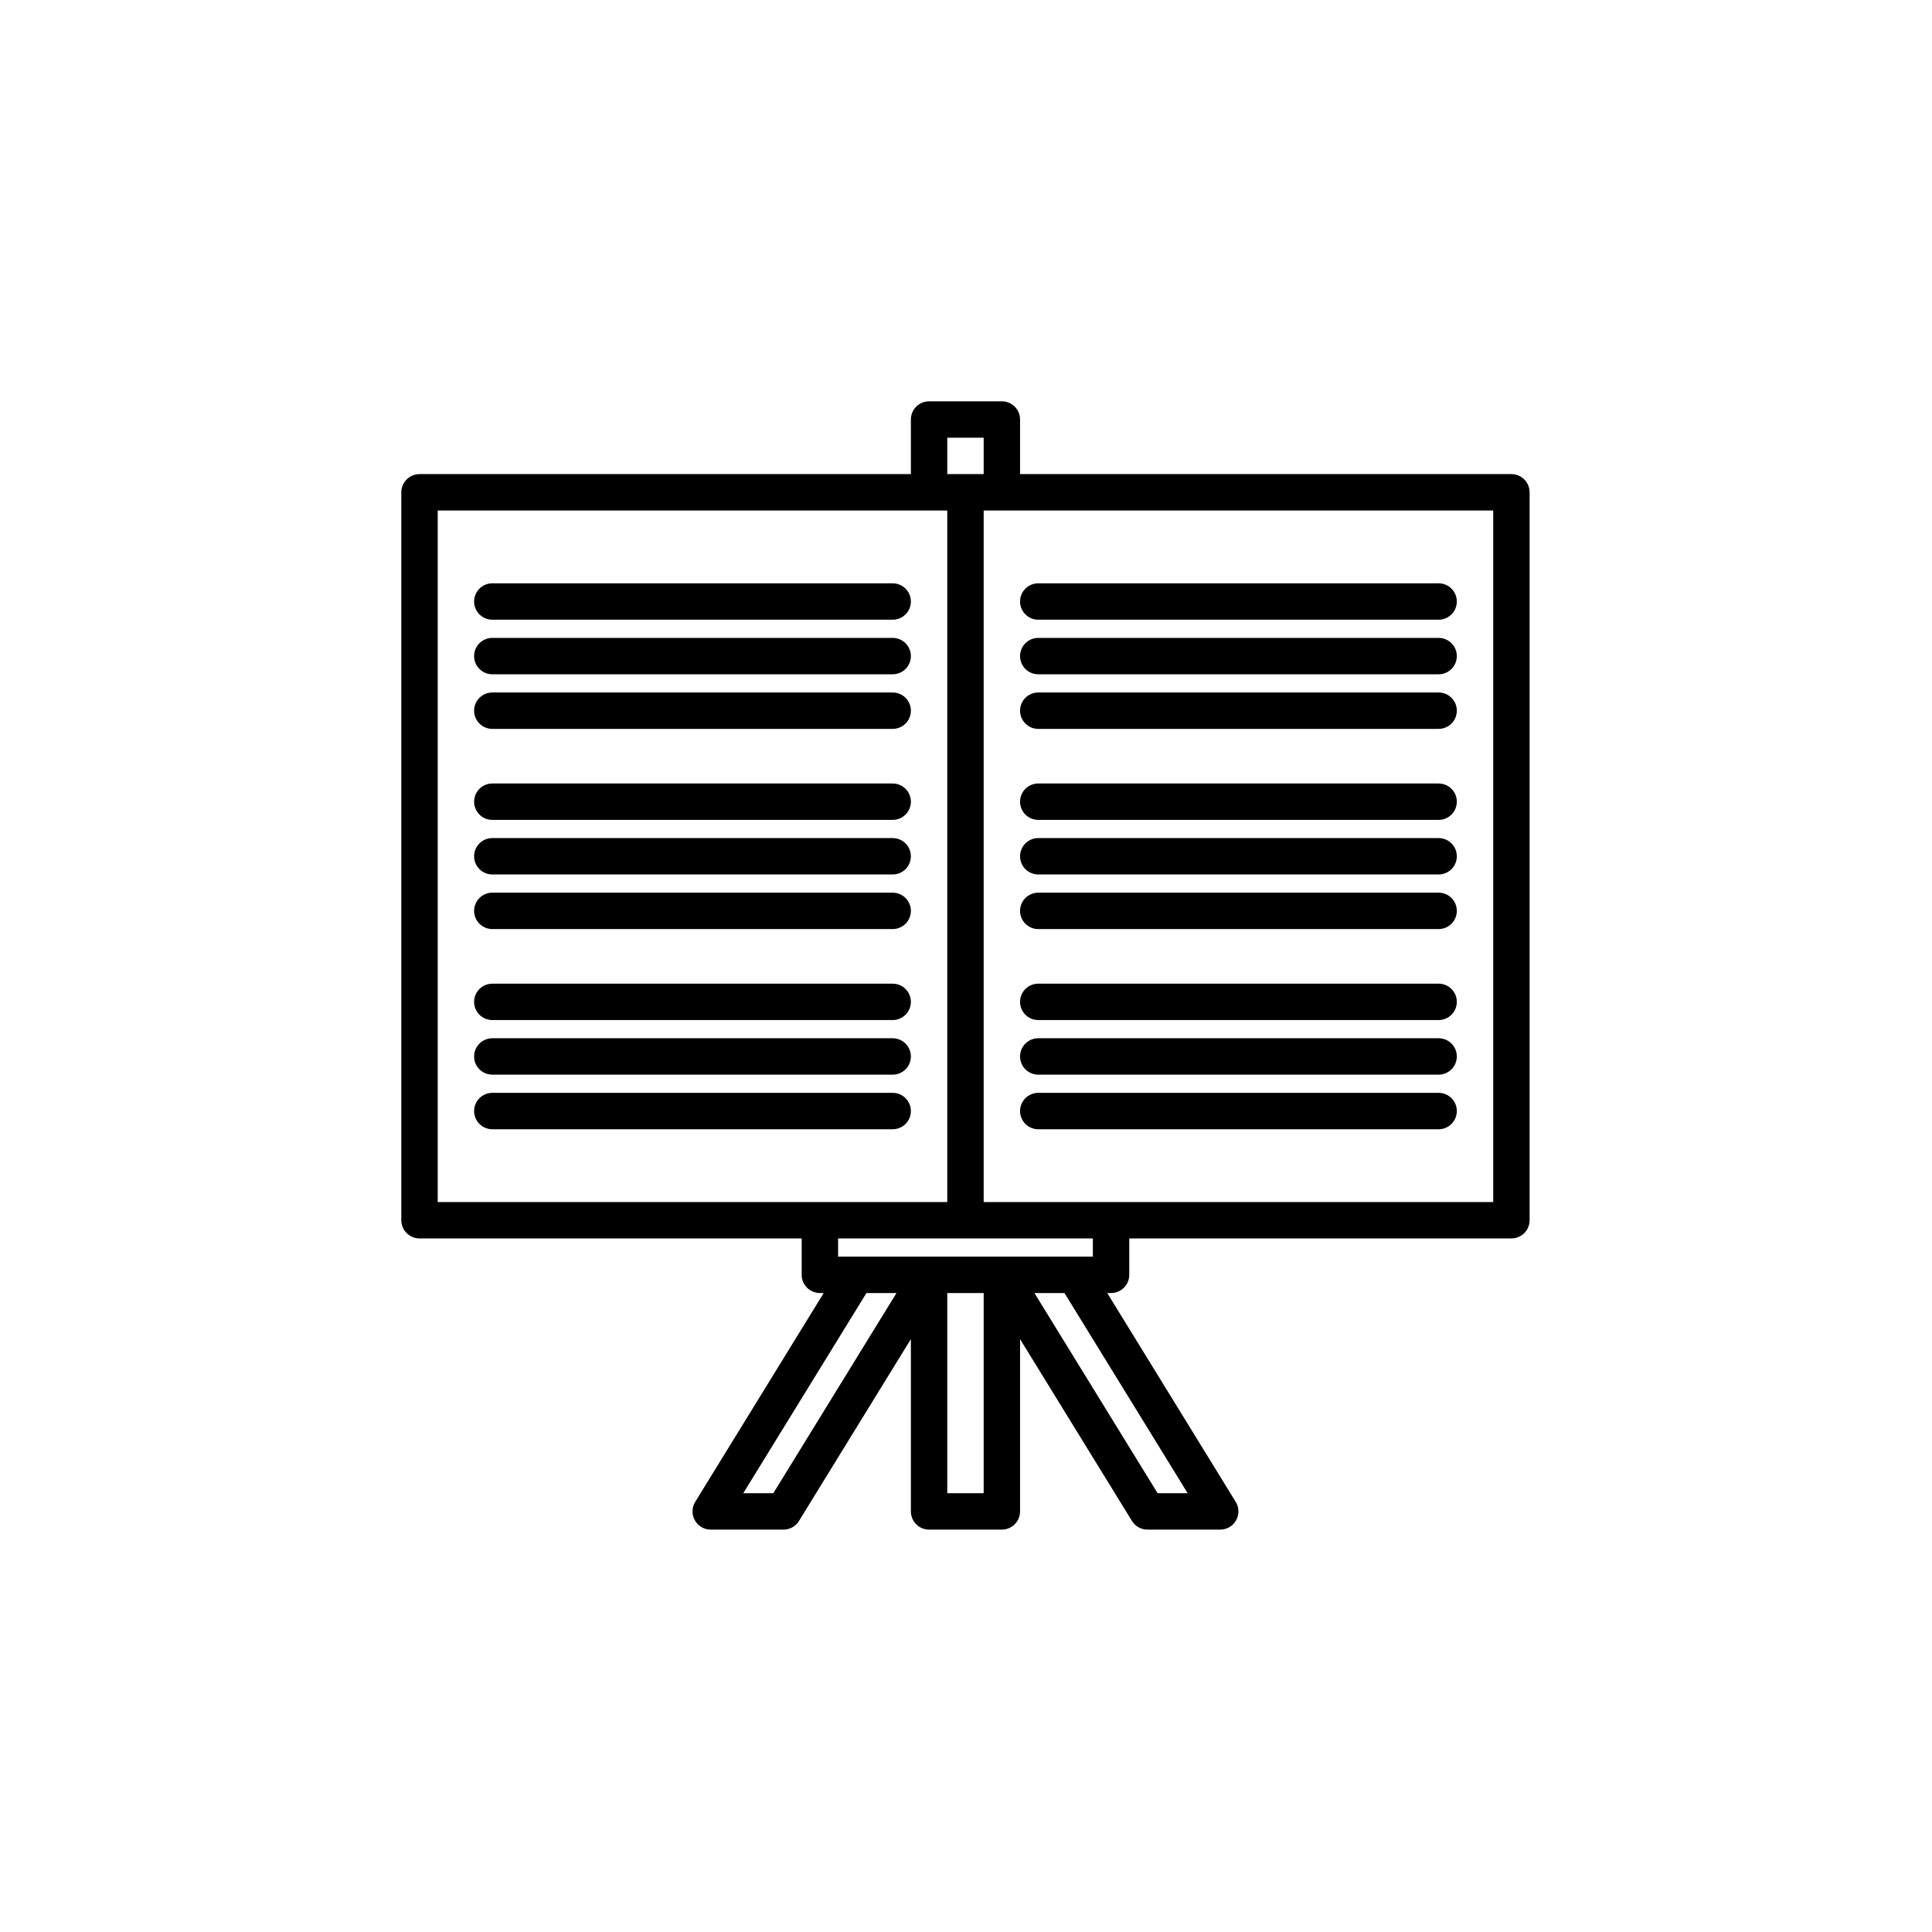 <?xml version="1.0" encoding="UTF-8"?>
<svg xmlns="http://www.w3.org/2000/svg" xmlns:xlink="http://www.w3.org/1999/xlink" width="500" zoomAndPan="magnify" viewBox="0 0 375 375" height="500" preserveAspectRatio="xMidYMid meet" version="1.0">
  <defs>
    <clipPath id="a9d64f0816">
      <path d="M 77.895 77.895 L 296.895 77.895 L 296.895 296.895 L 77.895 296.895 Z M 77.895 77.895 " clip-rule="nonzero"></path>
    </clipPath>
  </defs>
  <rect x="-37.5" width="450" fill="#ffffff" y="-37.5" height="450" fill-opacity="1"></rect>
  <g clip-path="url(#a9d64f0816)">
    <path fill="#000000" d="M 293.363 92.023 L 197.992 92.023 L 197.992 81.43 C 197.992 80.961 197.902 80.508 197.723 80.078 C 197.547 79.645 197.289 79.262 196.957 78.93 C 196.629 78.602 196.246 78.344 195.812 78.164 C 195.379 77.984 194.93 77.895 194.461 77.895 L 180.332 77.895 C 179.863 77.895 179.414 77.984 178.98 78.164 C 178.547 78.344 178.164 78.602 177.836 78.93 C 177.504 79.262 177.246 79.645 177.07 80.078 C 176.891 80.508 176.801 80.961 176.801 81.43 L 176.801 92.023 L 81.43 92.023 C 80.961 92.023 80.508 92.113 80.078 92.293 C 79.645 92.473 79.262 92.73 78.93 93.059 C 78.602 93.391 78.344 93.773 78.164 94.207 C 77.984 94.637 77.895 95.09 77.895 95.559 L 77.895 236.848 C 77.895 237.316 77.984 237.766 78.164 238.199 C 78.344 238.633 78.602 239.016 78.93 239.344 C 79.262 239.676 79.645 239.934 80.078 240.109 C 80.508 240.289 80.961 240.379 81.43 240.379 L 155.605 240.379 L 155.605 247.445 C 155.605 247.914 155.695 248.363 155.875 248.797 C 156.055 249.23 156.309 249.609 156.641 249.941 C 156.973 250.273 157.355 250.527 157.785 250.707 C 158.219 250.887 158.668 250.977 159.137 250.977 L 159.879 250.977 L 134.938 291.516 C 134.602 292.059 134.43 292.652 134.414 293.289 C 134.402 293.93 134.551 294.527 134.863 295.086 C 135.176 295.645 135.605 296.086 136.16 296.41 C 136.711 296.734 137.305 296.895 137.945 296.895 L 152.074 296.895 C 152.688 296.898 153.262 296.746 153.797 296.449 C 154.332 296.148 154.762 295.738 155.082 295.215 L 176.801 259.922 L 176.801 293.363 C 176.801 293.832 176.891 294.281 177.07 294.715 C 177.246 295.148 177.504 295.531 177.836 295.863 C 178.164 296.191 178.547 296.449 178.98 296.629 C 179.414 296.809 179.863 296.895 180.332 296.895 L 194.461 296.895 C 194.93 296.895 195.379 296.809 195.812 296.629 C 196.246 296.449 196.629 296.191 196.957 295.863 C 197.289 295.531 197.547 295.148 197.723 294.715 C 197.902 294.281 197.992 293.832 197.992 293.363 L 197.992 259.922 L 219.711 295.215 C 220.031 295.738 220.461 296.148 220.996 296.449 C 221.531 296.746 222.105 296.898 222.719 296.895 L 236.848 296.895 C 237.488 296.895 238.082 296.734 238.633 296.41 C 239.188 296.086 239.617 295.645 239.93 295.086 C 240.242 294.527 240.391 293.93 240.379 293.289 C 240.363 292.652 240.191 292.059 239.855 291.516 L 214.914 250.977 L 215.656 250.977 C 216.121 250.977 216.574 250.887 217.008 250.707 C 217.438 250.527 217.82 250.273 218.152 249.941 C 218.484 249.609 218.738 249.23 218.918 248.797 C 219.098 248.363 219.188 247.914 219.188 247.445 L 219.188 240.379 L 293.363 240.379 C 293.832 240.379 294.281 240.289 294.715 240.109 C 295.148 239.934 295.531 239.676 295.863 239.344 C 296.191 239.016 296.449 238.633 296.629 238.199 C 296.809 237.766 296.895 237.316 296.895 236.848 L 296.895 95.559 C 296.895 95.09 296.809 94.637 296.629 94.207 C 296.449 93.773 296.191 93.391 295.863 93.059 C 295.531 92.73 295.148 92.473 294.715 92.293 C 294.281 92.113 293.832 92.023 293.363 92.023 Z M 183.863 84.961 L 190.93 84.961 L 190.93 92.023 L 183.863 92.023 Z M 84.961 233.316 L 84.961 99.09 L 183.863 99.09 L 183.863 233.316 Z M 150.102 289.832 L 144.266 289.832 L 168.176 250.977 L 174.008 250.977 Z M 190.93 289.832 L 183.863 289.832 L 183.863 250.977 L 190.93 250.977 Z M 162.672 243.914 L 162.672 240.379 L 212.121 240.379 L 212.121 243.914 Z M 230.523 289.832 L 224.691 289.832 L 200.785 250.977 L 206.617 250.977 Z M 289.832 233.316 L 190.93 233.316 L 190.93 99.09 L 289.832 99.09 Z M 289.832 233.316 " fill-opacity="1" fill-rule="nonzero"></path>
  </g>
  <path fill="#000000" d="M 95.559 120.285 L 173.266 120.285 C 173.734 120.285 174.188 120.195 174.617 120.016 C 175.051 119.836 175.434 119.578 175.766 119.25 C 176.098 118.918 176.352 118.535 176.531 118.102 C 176.711 117.672 176.801 117.219 176.801 116.75 C 176.801 116.281 176.711 115.832 176.531 115.398 C 176.352 114.965 176.098 114.586 175.766 114.254 C 175.434 113.922 175.051 113.668 174.617 113.488 C 174.188 113.309 173.734 113.219 173.266 113.219 L 95.559 113.219 C 95.09 113.219 94.637 113.309 94.207 113.488 C 93.773 113.668 93.391 113.922 93.059 114.254 C 92.73 114.586 92.473 114.965 92.293 115.398 C 92.113 115.832 92.023 116.281 92.023 116.75 C 92.023 117.219 92.113 117.672 92.293 118.102 C 92.473 118.535 92.73 118.918 93.059 119.25 C 93.391 119.578 93.773 119.836 94.207 120.016 C 94.637 120.195 95.09 120.285 95.559 120.285 Z M 95.559 120.285 " fill-opacity="1" fill-rule="nonzero"></path>
  <path fill="#000000" d="M 95.559 130.879 L 173.266 130.879 C 173.734 130.879 174.188 130.789 174.617 130.609 C 175.051 130.434 175.434 130.176 175.766 129.844 C 176.098 129.516 176.352 129.133 176.531 128.699 C 176.711 128.266 176.801 127.816 176.801 127.348 C 176.801 126.879 176.711 126.43 176.531 125.996 C 176.352 125.562 176.098 125.18 175.766 124.852 C 175.434 124.52 175.051 124.266 174.617 124.086 C 174.188 123.906 173.734 123.816 173.266 123.816 L 95.559 123.816 C 95.09 123.816 94.637 123.906 94.207 124.086 C 93.773 124.266 93.391 124.52 93.059 124.852 C 92.73 125.18 92.473 125.562 92.293 125.996 C 92.113 126.43 92.023 126.879 92.023 127.348 C 92.023 127.816 92.113 128.266 92.293 128.699 C 92.473 129.133 92.73 129.516 93.059 129.844 C 93.391 130.176 93.773 130.434 94.207 130.609 C 94.637 130.789 95.09 130.879 95.559 130.879 Z M 95.559 130.879 " fill-opacity="1" fill-rule="nonzero"></path>
  <path fill="#000000" d="M 95.559 141.477 L 173.266 141.477 C 173.734 141.477 174.188 141.387 174.617 141.207 C 175.051 141.027 175.434 140.773 175.766 140.441 C 176.098 140.109 176.352 139.73 176.531 139.297 C 176.711 138.863 176.801 138.414 176.801 137.945 C 176.801 137.477 176.711 137.027 176.531 136.594 C 176.352 136.16 176.098 135.777 175.766 135.445 C 175.434 135.117 175.051 134.859 174.617 134.68 C 174.188 134.504 173.734 134.414 173.266 134.414 L 95.559 134.414 C 95.09 134.414 94.637 134.504 94.207 134.68 C 93.773 134.859 93.391 135.117 93.059 135.445 C 92.73 135.777 92.473 136.16 92.293 136.594 C 92.113 137.027 92.023 137.477 92.023 137.945 C 92.023 138.414 92.113 138.863 92.293 139.297 C 92.473 139.73 92.73 140.109 93.059 140.441 C 93.391 140.773 93.773 141.027 94.207 141.207 C 94.637 141.387 95.09 141.477 95.559 141.477 Z M 95.559 141.477 " fill-opacity="1" fill-rule="nonzero"></path>
  <path fill="#000000" d="M 95.559 159.137 L 173.266 159.137 C 173.734 159.137 174.188 159.047 174.617 158.871 C 175.051 158.691 175.434 158.434 175.766 158.105 C 176.098 157.773 176.352 157.391 176.531 156.957 C 176.711 156.523 176.801 156.074 176.801 155.605 C 176.801 155.137 176.711 154.688 176.531 154.254 C 176.352 153.82 176.098 153.441 175.766 153.109 C 175.434 152.777 175.051 152.523 174.617 152.344 C 174.188 152.164 173.734 152.074 173.266 152.074 L 95.559 152.074 C 95.09 152.074 94.637 152.164 94.207 152.344 C 93.773 152.523 93.391 152.777 93.059 153.109 C 92.73 153.441 92.473 153.82 92.293 154.254 C 92.113 154.688 92.023 155.137 92.023 155.605 C 92.023 156.074 92.113 156.523 92.293 156.957 C 92.473 157.391 92.73 157.773 93.059 158.105 C 93.391 158.434 93.773 158.691 94.207 158.871 C 94.637 159.047 95.09 159.137 95.559 159.137 Z M 95.559 159.137 " fill-opacity="1" fill-rule="nonzero"></path>
  <path fill="#000000" d="M 95.559 169.734 L 173.266 169.734 C 173.734 169.734 174.188 169.645 174.617 169.465 C 175.051 169.285 175.434 169.031 175.766 168.699 C 176.098 168.371 176.352 167.988 176.531 167.555 C 176.711 167.121 176.801 166.672 176.801 166.203 C 176.801 165.734 176.711 165.285 176.531 164.852 C 176.352 164.418 176.098 164.035 175.766 163.707 C 175.434 163.375 175.051 163.117 174.617 162.938 C 174.188 162.762 173.734 162.672 173.266 162.672 L 95.559 162.672 C 95.09 162.672 94.637 162.762 94.207 162.938 C 93.773 163.117 93.391 163.375 93.059 163.707 C 92.73 164.035 92.473 164.418 92.293 164.852 C 92.113 165.285 92.023 165.734 92.023 166.203 C 92.023 166.672 92.113 167.121 92.293 167.555 C 92.473 167.988 92.73 168.371 93.059 168.699 C 93.391 169.031 93.773 169.285 94.207 169.465 C 94.637 169.645 95.09 169.734 95.559 169.734 Z M 95.559 169.734 " fill-opacity="1" fill-rule="nonzero"></path>
  <path fill="#000000" d="M 95.559 180.332 L 173.266 180.332 C 173.734 180.332 174.188 180.242 174.617 180.062 C 175.051 179.883 175.434 179.629 175.766 179.297 C 176.098 178.965 176.352 178.586 176.531 178.152 C 176.711 177.719 176.801 177.27 176.801 176.801 C 176.801 176.332 176.711 175.879 176.531 175.449 C 176.352 175.016 176.098 174.633 175.766 174.301 C 175.434 173.969 175.051 173.715 174.617 173.535 C 174.188 173.355 173.734 173.266 173.266 173.266 L 95.559 173.266 C 95.09 173.266 94.637 173.355 94.207 173.535 C 93.773 173.715 93.391 173.969 93.059 174.301 C 92.73 174.633 92.473 175.016 92.293 175.449 C 92.113 175.879 92.023 176.332 92.023 176.801 C 92.023 177.27 92.113 177.719 92.293 178.152 C 92.473 178.586 92.73 178.965 93.059 179.297 C 93.391 179.629 93.773 179.883 94.207 180.062 C 94.637 180.242 95.09 180.332 95.559 180.332 Z M 95.559 180.332 " fill-opacity="1" fill-rule="nonzero"></path>
  <path fill="#000000" d="M 95.559 197.992 L 173.266 197.992 C 173.734 197.992 174.188 197.902 174.617 197.723 C 175.051 197.547 175.434 197.289 175.766 196.957 C 176.098 196.629 176.352 196.246 176.531 195.812 C 176.711 195.379 176.801 194.93 176.801 194.461 C 176.801 193.992 176.711 193.543 176.531 193.109 C 176.352 192.676 176.098 192.293 175.766 191.965 C 175.434 191.633 175.051 191.375 174.617 191.199 C 174.188 191.02 173.734 190.93 173.266 190.93 L 95.559 190.93 C 95.09 190.93 94.637 191.02 94.207 191.199 C 93.773 191.375 93.391 191.633 93.059 191.965 C 92.73 192.293 92.473 192.676 92.293 193.109 C 92.113 193.543 92.023 193.992 92.023 194.461 C 92.023 194.93 92.113 195.379 92.293 195.812 C 92.473 196.246 92.73 196.629 93.059 196.957 C 93.391 197.289 93.773 197.547 94.207 197.723 C 94.637 197.902 95.09 197.992 95.559 197.992 Z M 95.559 197.992 " fill-opacity="1" fill-rule="nonzero"></path>
  <path fill="#000000" d="M 95.559 208.59 L 173.266 208.59 C 173.734 208.59 174.188 208.5 174.617 208.32 C 175.051 208.141 175.434 207.887 175.766 207.555 C 176.098 207.223 176.352 206.844 176.531 206.41 C 176.711 205.977 176.801 205.527 176.801 205.059 C 176.801 204.59 176.711 204.137 176.531 203.707 C 176.352 203.273 176.098 202.891 175.766 202.559 C 175.434 202.23 175.051 201.973 174.617 201.793 C 174.188 201.613 173.734 201.523 173.266 201.523 L 95.559 201.523 C 95.09 201.523 94.637 201.613 94.207 201.793 C 93.773 201.973 93.391 202.23 93.059 202.559 C 92.73 202.891 92.473 203.273 92.293 203.707 C 92.113 204.137 92.023 204.59 92.023 205.059 C 92.023 205.527 92.113 205.977 92.293 206.41 C 92.473 206.844 92.73 207.223 93.059 207.555 C 93.391 207.887 93.773 208.141 94.207 208.32 C 94.637 208.5 95.09 208.59 95.559 208.59 Z M 95.559 208.59 " fill-opacity="1" fill-rule="nonzero"></path>
  <path fill="#000000" d="M 176.801 215.656 C 176.801 215.188 176.711 214.734 176.531 214.301 C 176.352 213.871 176.098 213.488 175.766 213.156 C 175.434 212.824 175.051 212.57 174.617 212.391 C 174.188 212.211 173.734 212.121 173.266 212.121 L 95.559 212.121 C 95.09 212.121 94.637 212.211 94.207 212.391 C 93.773 212.57 93.391 212.824 93.059 213.156 C 92.73 213.488 92.473 213.871 92.293 214.301 C 92.113 214.734 92.023 215.188 92.023 215.656 C 92.023 216.121 92.113 216.574 92.293 217.008 C 92.473 217.438 92.73 217.82 93.059 218.152 C 93.391 218.484 93.773 218.738 94.207 218.918 C 94.637 219.098 95.09 219.188 95.559 219.188 L 173.266 219.188 C 173.734 219.188 174.188 219.098 174.617 218.918 C 175.051 218.738 175.434 218.484 175.766 218.152 C 176.098 217.82 176.352 217.438 176.531 217.008 C 176.711 216.574 176.801 216.121 176.801 215.656 Z M 176.801 215.656 " fill-opacity="1" fill-rule="nonzero"></path>
  <path fill="#000000" d="M 201.523 120.285 L 279.234 120.285 C 279.703 120.285 280.152 120.195 280.586 120.016 C 281.02 119.836 281.402 119.578 281.734 119.25 C 282.062 118.918 282.32 118.535 282.5 118.102 C 282.676 117.672 282.766 117.219 282.766 116.75 C 282.766 116.281 282.676 115.832 282.5 115.398 C 282.32 114.965 282.062 114.586 281.734 114.254 C 281.402 113.922 281.02 113.668 280.586 113.488 C 280.152 113.309 279.703 113.219 279.234 113.219 L 201.523 113.219 C 201.059 113.219 200.605 113.309 200.172 113.488 C 199.742 113.668 199.359 113.922 199.027 114.254 C 198.695 114.586 198.441 114.965 198.262 115.398 C 198.082 115.832 197.992 116.281 197.992 116.75 C 197.992 117.219 198.082 117.672 198.262 118.102 C 198.441 118.535 198.695 118.918 199.027 119.25 C 199.359 119.578 199.742 119.836 200.172 120.016 C 200.605 120.195 201.059 120.285 201.523 120.285 Z M 201.523 120.285 " fill-opacity="1" fill-rule="nonzero"></path>
  <path fill="#000000" d="M 201.523 130.879 L 279.234 130.879 C 279.703 130.879 280.152 130.789 280.586 130.609 C 281.02 130.434 281.402 130.176 281.734 129.844 C 282.062 129.516 282.32 129.133 282.5 128.699 C 282.676 128.266 282.766 127.816 282.766 127.348 C 282.766 126.879 282.676 126.43 282.5 125.996 C 282.32 125.562 282.062 125.18 281.734 124.852 C 281.402 124.52 281.02 124.266 280.586 124.086 C 280.152 123.906 279.703 123.816 279.234 123.816 L 201.523 123.816 C 201.059 123.816 200.605 123.906 200.172 124.086 C 199.742 124.266 199.359 124.52 199.027 124.852 C 198.695 125.18 198.441 125.562 198.262 125.996 C 198.082 126.43 197.992 126.879 197.992 127.348 C 197.992 127.816 198.082 128.266 198.262 128.699 C 198.441 129.133 198.695 129.516 199.027 129.844 C 199.359 130.176 199.742 130.434 200.172 130.609 C 200.605 130.789 201.059 130.879 201.523 130.879 Z M 201.523 130.879 " fill-opacity="1" fill-rule="nonzero"></path>
  <path fill="#000000" d="M 201.523 141.477 L 279.234 141.477 C 279.703 141.477 280.152 141.387 280.586 141.207 C 281.02 141.027 281.402 140.773 281.734 140.441 C 282.062 140.109 282.32 139.73 282.5 139.297 C 282.676 138.863 282.766 138.414 282.766 137.945 C 282.766 137.477 282.676 137.027 282.5 136.594 C 282.32 136.16 282.062 135.777 281.734 135.445 C 281.402 135.117 281.02 134.859 280.586 134.68 C 280.152 134.504 279.703 134.414 279.234 134.414 L 201.523 134.414 C 201.059 134.414 200.605 134.504 200.172 134.68 C 199.742 134.859 199.359 135.117 199.027 135.445 C 198.695 135.777 198.441 136.16 198.262 136.594 C 198.082 137.027 197.992 137.477 197.992 137.945 C 197.992 138.414 198.082 138.863 198.262 139.297 C 198.441 139.73 198.695 140.109 199.027 140.441 C 199.359 140.773 199.742 141.027 200.172 141.207 C 200.605 141.387 201.059 141.477 201.523 141.477 Z M 201.523 141.477 " fill-opacity="1" fill-rule="nonzero"></path>
  <path fill="#000000" d="M 201.523 159.137 L 279.234 159.137 C 279.703 159.137 280.152 159.047 280.586 158.871 C 281.02 158.691 281.402 158.434 281.734 158.105 C 282.062 157.773 282.32 157.391 282.5 156.957 C 282.676 156.523 282.766 156.074 282.766 155.605 C 282.766 155.137 282.676 154.688 282.5 154.254 C 282.32 153.82 282.062 153.441 281.734 153.109 C 281.402 152.777 281.02 152.523 280.586 152.344 C 280.152 152.164 279.703 152.074 279.234 152.074 L 201.523 152.074 C 201.059 152.074 200.605 152.164 200.172 152.344 C 199.742 152.523 199.359 152.777 199.027 153.109 C 198.695 153.441 198.441 153.82 198.262 154.254 C 198.082 154.688 197.992 155.137 197.992 155.605 C 197.992 156.074 198.082 156.523 198.262 156.957 C 198.441 157.391 198.695 157.773 199.027 158.105 C 199.359 158.434 199.742 158.691 200.172 158.871 C 200.605 159.047 201.059 159.137 201.523 159.137 Z M 201.523 159.137 " fill-opacity="1" fill-rule="nonzero"></path>
  <path fill="#000000" d="M 201.523 169.734 L 279.234 169.734 C 279.703 169.734 280.152 169.645 280.586 169.465 C 281.02 169.285 281.402 169.031 281.734 168.699 C 282.062 168.371 282.32 167.988 282.5 167.555 C 282.676 167.121 282.766 166.672 282.766 166.203 C 282.766 165.734 282.676 165.285 282.5 164.852 C 282.32 164.418 282.062 164.035 281.734 163.707 C 281.402 163.375 281.02 163.117 280.586 162.938 C 280.152 162.762 279.703 162.672 279.234 162.672 L 201.523 162.672 C 201.059 162.672 200.605 162.762 200.172 162.938 C 199.742 163.117 199.359 163.375 199.027 163.707 C 198.695 164.035 198.441 164.418 198.262 164.852 C 198.082 165.285 197.992 165.734 197.992 166.203 C 197.992 166.672 198.082 167.121 198.262 167.555 C 198.441 167.988 198.695 168.371 199.027 168.699 C 199.359 169.031 199.742 169.285 200.172 169.465 C 200.605 169.645 201.059 169.734 201.523 169.734 Z M 201.523 169.734 " fill-opacity="1" fill-rule="nonzero"></path>
  <path fill="#000000" d="M 201.523 180.332 L 279.234 180.332 C 279.703 180.332 280.152 180.242 280.586 180.062 C 281.02 179.883 281.402 179.629 281.734 179.297 C 282.062 178.965 282.32 178.586 282.5 178.152 C 282.676 177.719 282.766 177.27 282.766 176.801 C 282.766 176.332 282.676 175.879 282.5 175.449 C 282.32 175.016 282.062 174.633 281.734 174.301 C 281.402 173.969 281.02 173.715 280.586 173.535 C 280.152 173.355 279.703 173.266 279.234 173.266 L 201.523 173.266 C 201.059 173.266 200.605 173.355 200.172 173.535 C 199.742 173.715 199.359 173.969 199.027 174.301 C 198.695 174.633 198.441 175.016 198.262 175.449 C 198.082 175.879 197.992 176.332 197.992 176.801 C 197.992 177.27 198.082 177.719 198.262 178.152 C 198.441 178.586 198.695 178.965 199.027 179.297 C 199.359 179.629 199.742 179.883 200.172 180.062 C 200.605 180.242 201.059 180.332 201.523 180.332 Z M 201.523 180.332 " fill-opacity="1" fill-rule="nonzero"></path>
  <path fill="#000000" d="M 201.523 197.992 L 279.234 197.992 C 279.703 197.992 280.152 197.902 280.586 197.723 C 281.02 197.547 281.402 197.289 281.734 196.957 C 282.062 196.629 282.32 196.246 282.5 195.812 C 282.676 195.379 282.766 194.93 282.766 194.461 C 282.766 193.992 282.676 193.543 282.5 193.109 C 282.32 192.676 282.062 192.293 281.734 191.965 C 281.402 191.633 281.02 191.375 280.586 191.199 C 280.152 191.02 279.703 190.93 279.234 190.93 L 201.523 190.93 C 201.059 190.93 200.605 191.02 200.172 191.199 C 199.742 191.375 199.359 191.633 199.027 191.965 C 198.695 192.293 198.441 192.676 198.262 193.109 C 198.082 193.543 197.992 193.992 197.992 194.461 C 197.992 194.93 198.082 195.379 198.262 195.812 C 198.441 196.246 198.695 196.629 199.027 196.957 C 199.359 197.289 199.742 197.547 200.172 197.723 C 200.605 197.902 201.059 197.992 201.523 197.992 Z M 201.523 197.992 " fill-opacity="1" fill-rule="nonzero"></path>
  <path fill="#000000" d="M 201.523 208.59 L 279.234 208.59 C 279.703 208.59 280.152 208.5 280.586 208.32 C 281.02 208.141 281.402 207.887 281.734 207.555 C 282.062 207.223 282.32 206.844 282.5 206.41 C 282.676 205.977 282.766 205.527 282.766 205.059 C 282.766 204.59 282.676 204.137 282.5 203.707 C 282.32 203.273 282.062 202.891 281.734 202.559 C 281.402 202.23 281.02 201.973 280.586 201.793 C 280.152 201.613 279.703 201.523 279.234 201.523 L 201.523 201.523 C 201.059 201.523 200.605 201.613 200.172 201.793 C 199.742 201.973 199.359 202.23 199.027 202.559 C 198.695 202.891 198.441 203.273 198.262 203.707 C 198.082 204.137 197.992 204.59 197.992 205.059 C 197.992 205.527 198.082 205.977 198.262 206.41 C 198.441 206.844 198.695 207.223 199.027 207.555 C 199.359 207.887 199.742 208.141 200.172 208.32 C 200.605 208.5 201.059 208.59 201.523 208.59 Z M 201.523 208.59 " fill-opacity="1" fill-rule="nonzero"></path>
  <path fill="#000000" d="M 201.523 219.188 L 279.234 219.188 C 279.703 219.188 280.152 219.098 280.586 218.918 C 281.02 218.738 281.402 218.484 281.734 218.152 C 282.062 217.82 282.32 217.438 282.5 217.008 C 282.676 216.574 282.766 216.121 282.766 215.656 C 282.766 215.188 282.676 214.734 282.5 214.301 C 282.32 213.871 282.062 213.488 281.734 213.156 C 281.402 212.824 281.02 212.57 280.586 212.391 C 280.152 212.211 279.703 212.121 279.234 212.121 L 201.523 212.121 C 201.059 212.121 200.605 212.211 200.172 212.391 C 199.742 212.57 199.359 212.824 199.027 213.156 C 198.695 213.488 198.441 213.871 198.262 214.301 C 198.082 214.734 197.992 215.188 197.992 215.656 C 197.992 216.121 198.082 216.574 198.262 217.008 C 198.441 217.438 198.695 217.82 199.027 218.152 C 199.359 218.484 199.742 218.738 200.172 218.918 C 200.605 219.098 201.059 219.188 201.523 219.188 Z M 201.523 219.188 " fill-opacity="1" fill-rule="nonzero"></path>
</svg>
